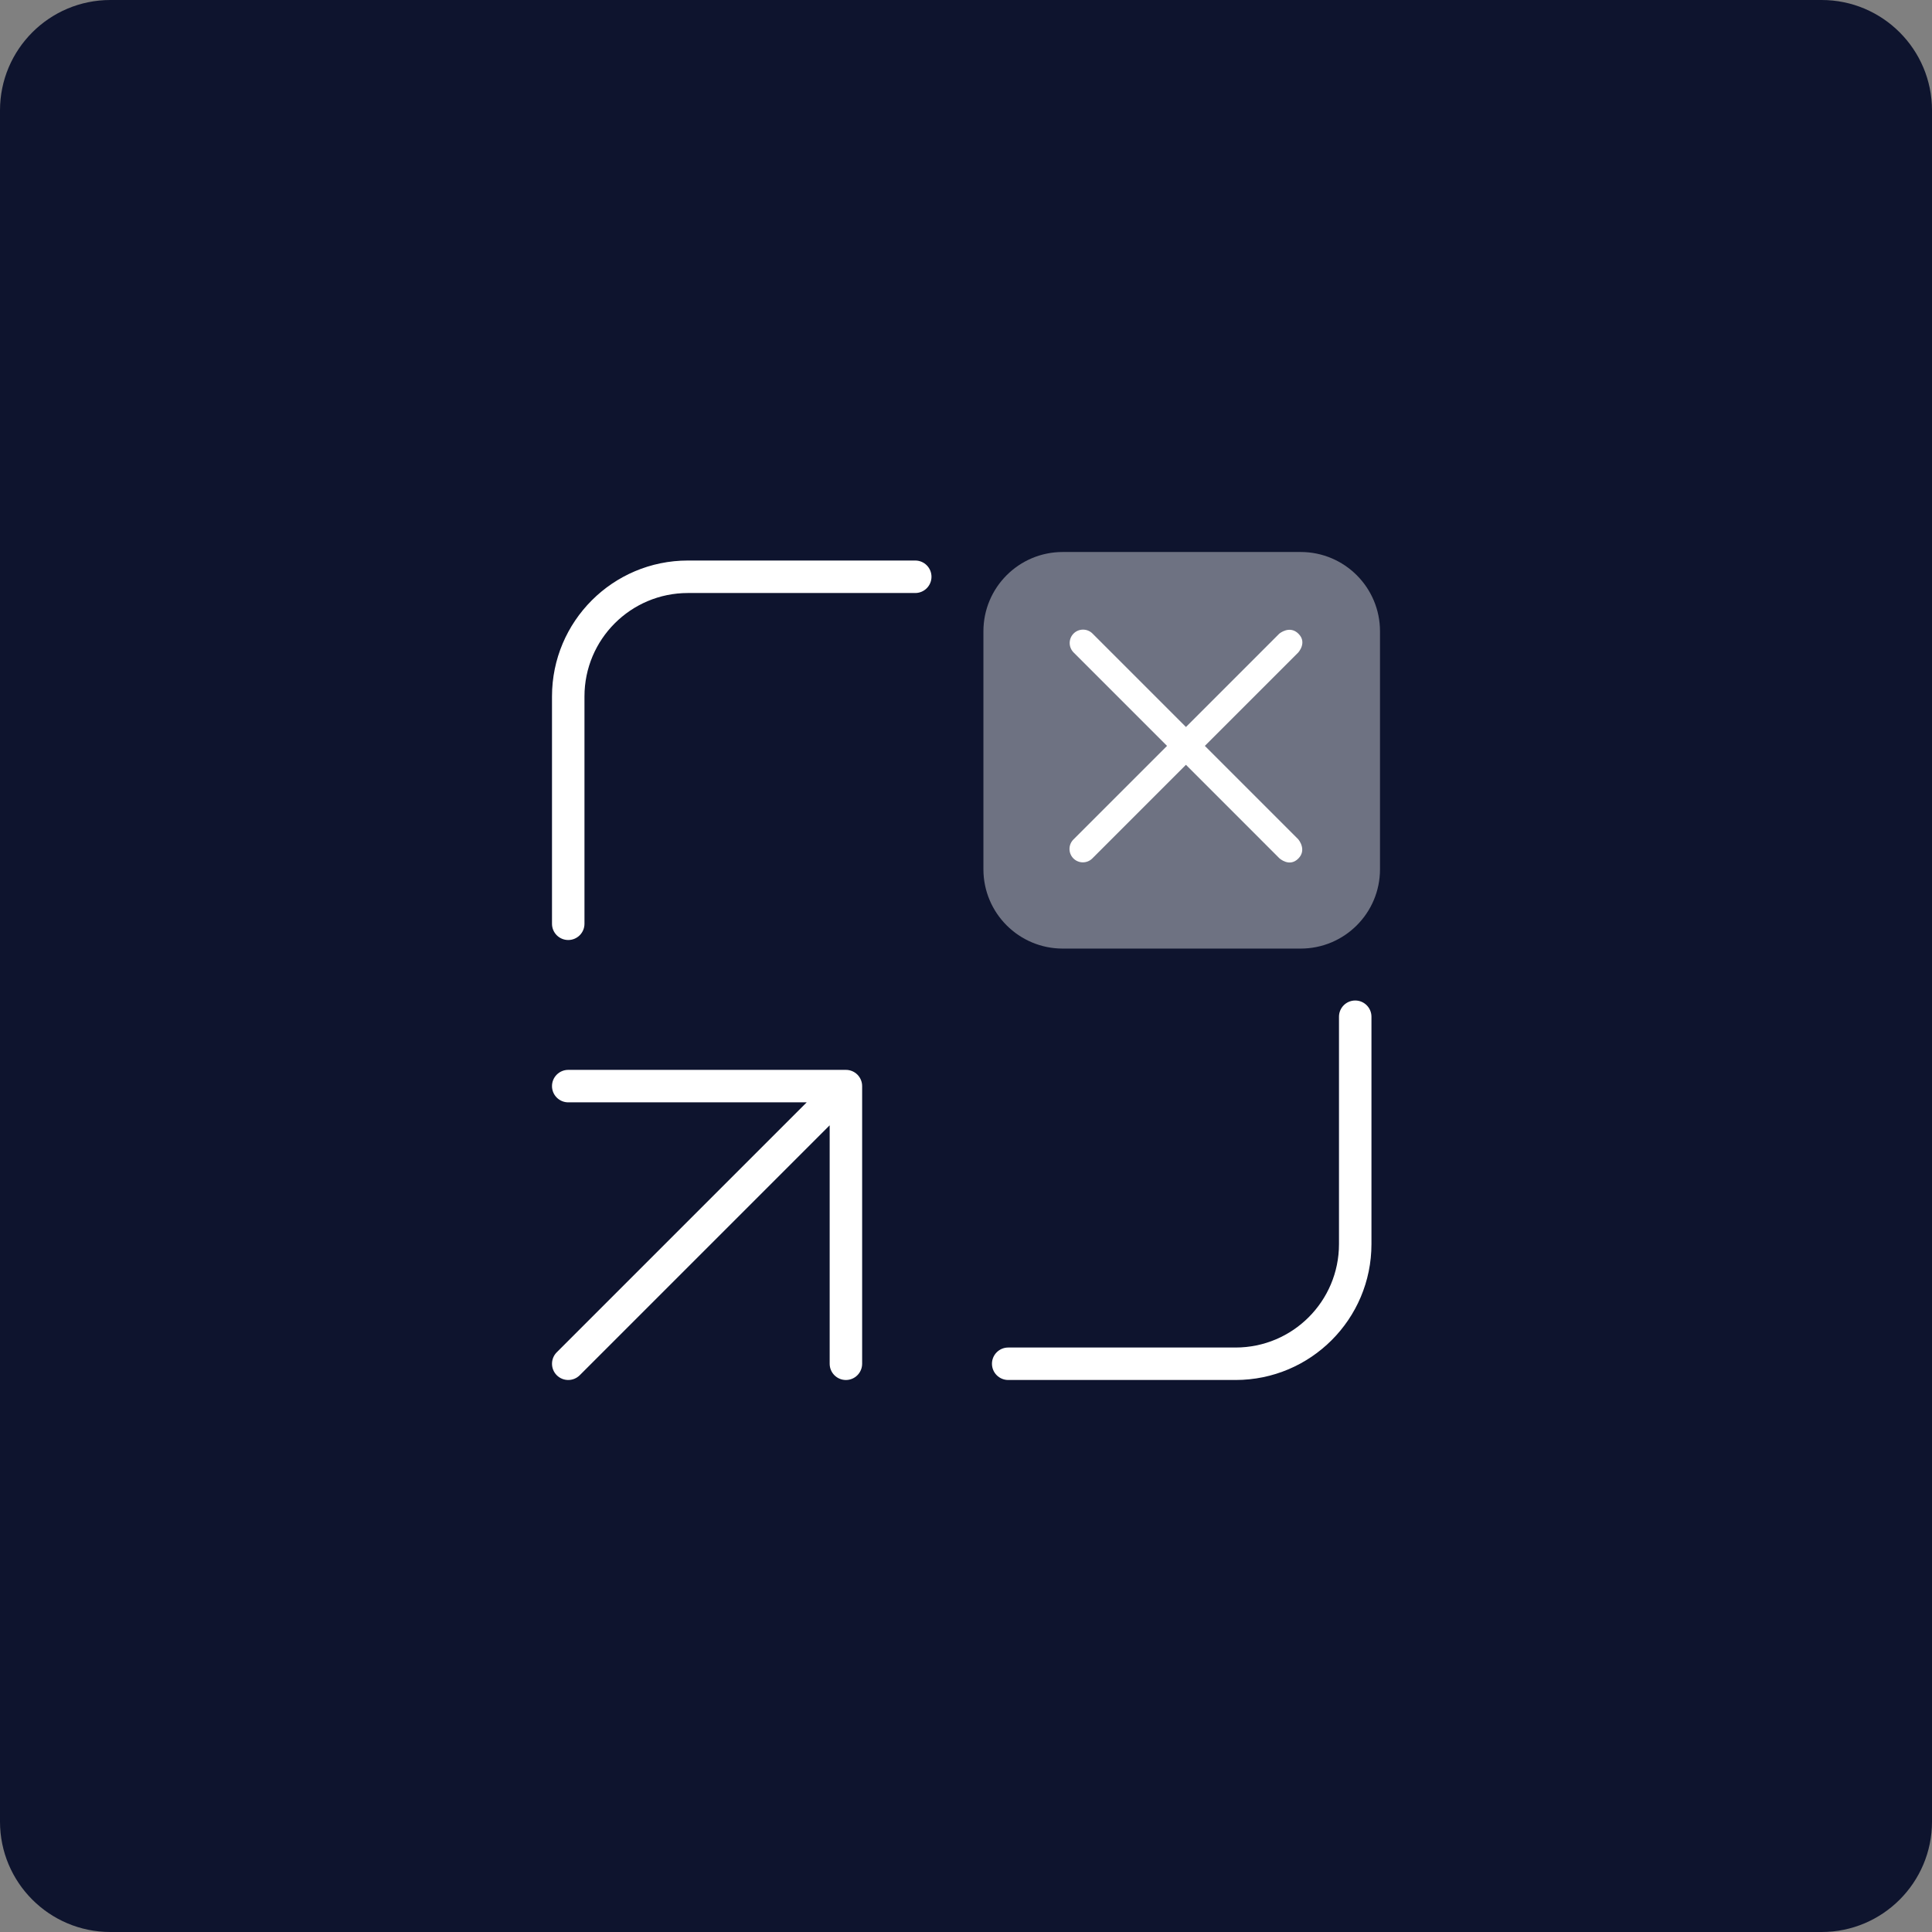 <?xml version="1.0" encoding="UTF-8"?> <svg xmlns="http://www.w3.org/2000/svg" width="140" height="140" viewBox="0 0 140 140" fill="none"><rect x="0" y="0" width="140" height="140" fill="#808080" stroke="none"/><path d="M0 8C0 3.582 3.582 0 8 0H132C136.418 0 140 3.582 140 8V132C140 136.418 136.418 140 132 140H8C3.582 140 0 136.418 0 132V8Z" fill="#0E142E"></path><path d="M94.253 40C97.427 40 100 42.573 100 45.747V62.99C100 66.165 97.427 68.737 94.253 68.738H77.009C73.835 68.738 71.262 66.165 71.262 62.99V45.747C71.262 42.573 73.835 40 77.009 40H94.253Z" fill="white" fill-opacity="0.4"></path><path d="M61.298 77.527C61.61 77.527 61.909 77.651 62.13 77.871C62.35 78.092 62.474 78.391 62.474 78.703V98.823C62.473 99.473 61.947 100 61.298 100C60.648 100 60.121 99.473 60.121 98.823V81.544L42.009 99.655C41.549 100.114 40.804 100.114 40.345 99.655C39.886 99.196 39.886 98.451 40.345 97.991L58.457 79.88H41.177C40.527 79.88 40 79.353 40 78.703C40 78.054 40.527 77.527 41.177 77.527H61.298Z" fill="white"></path><path d="M98.204 72.5C98.854 72.5 99.381 73.027 99.381 73.677V90.152C99.38 95.59 94.972 99.999 89.533 99.999H73.058C72.409 99.999 71.882 99.472 71.881 98.822C71.882 98.173 72.409 97.647 73.058 97.647H89.533C93.672 97.647 97.028 94.291 97.028 90.152V73.677C97.028 73.027 97.554 72.501 98.204 72.5Z" fill="white"></path><path d="M66.323 40.618C66.972 40.618 67.499 41.145 67.499 41.795C67.499 42.445 66.972 42.972 66.323 42.972H49.848C45.709 42.972 42.353 46.327 42.353 50.466V66.941C42.353 67.59 41.826 68.117 41.177 68.117C40.527 68.117 40 67.59 40 66.941V50.466C40 45.028 44.409 40.618 49.848 40.618H66.323Z" fill="white"></path><path d="M77.797 45.908C78.175 45.531 78.788 45.531 79.166 45.908L85.938 52.681L92.695 45.924C92.708 45.913 93.452 45.282 94.094 45.925C94.743 46.573 94.065 47.294 94.065 47.294L87.308 54.05L94.078 60.82C94.084 60.828 94.722 61.574 94.077 62.219C93.431 62.864 92.714 62.196 92.707 62.191L85.938 55.42L79.154 62.205C78.775 62.583 78.162 62.583 77.783 62.205C77.406 61.827 77.406 61.214 77.783 60.835L84.568 54.05L77.797 47.279C77.419 46.9 77.419 46.286 77.797 45.908Z" fill="white"></path></svg> 